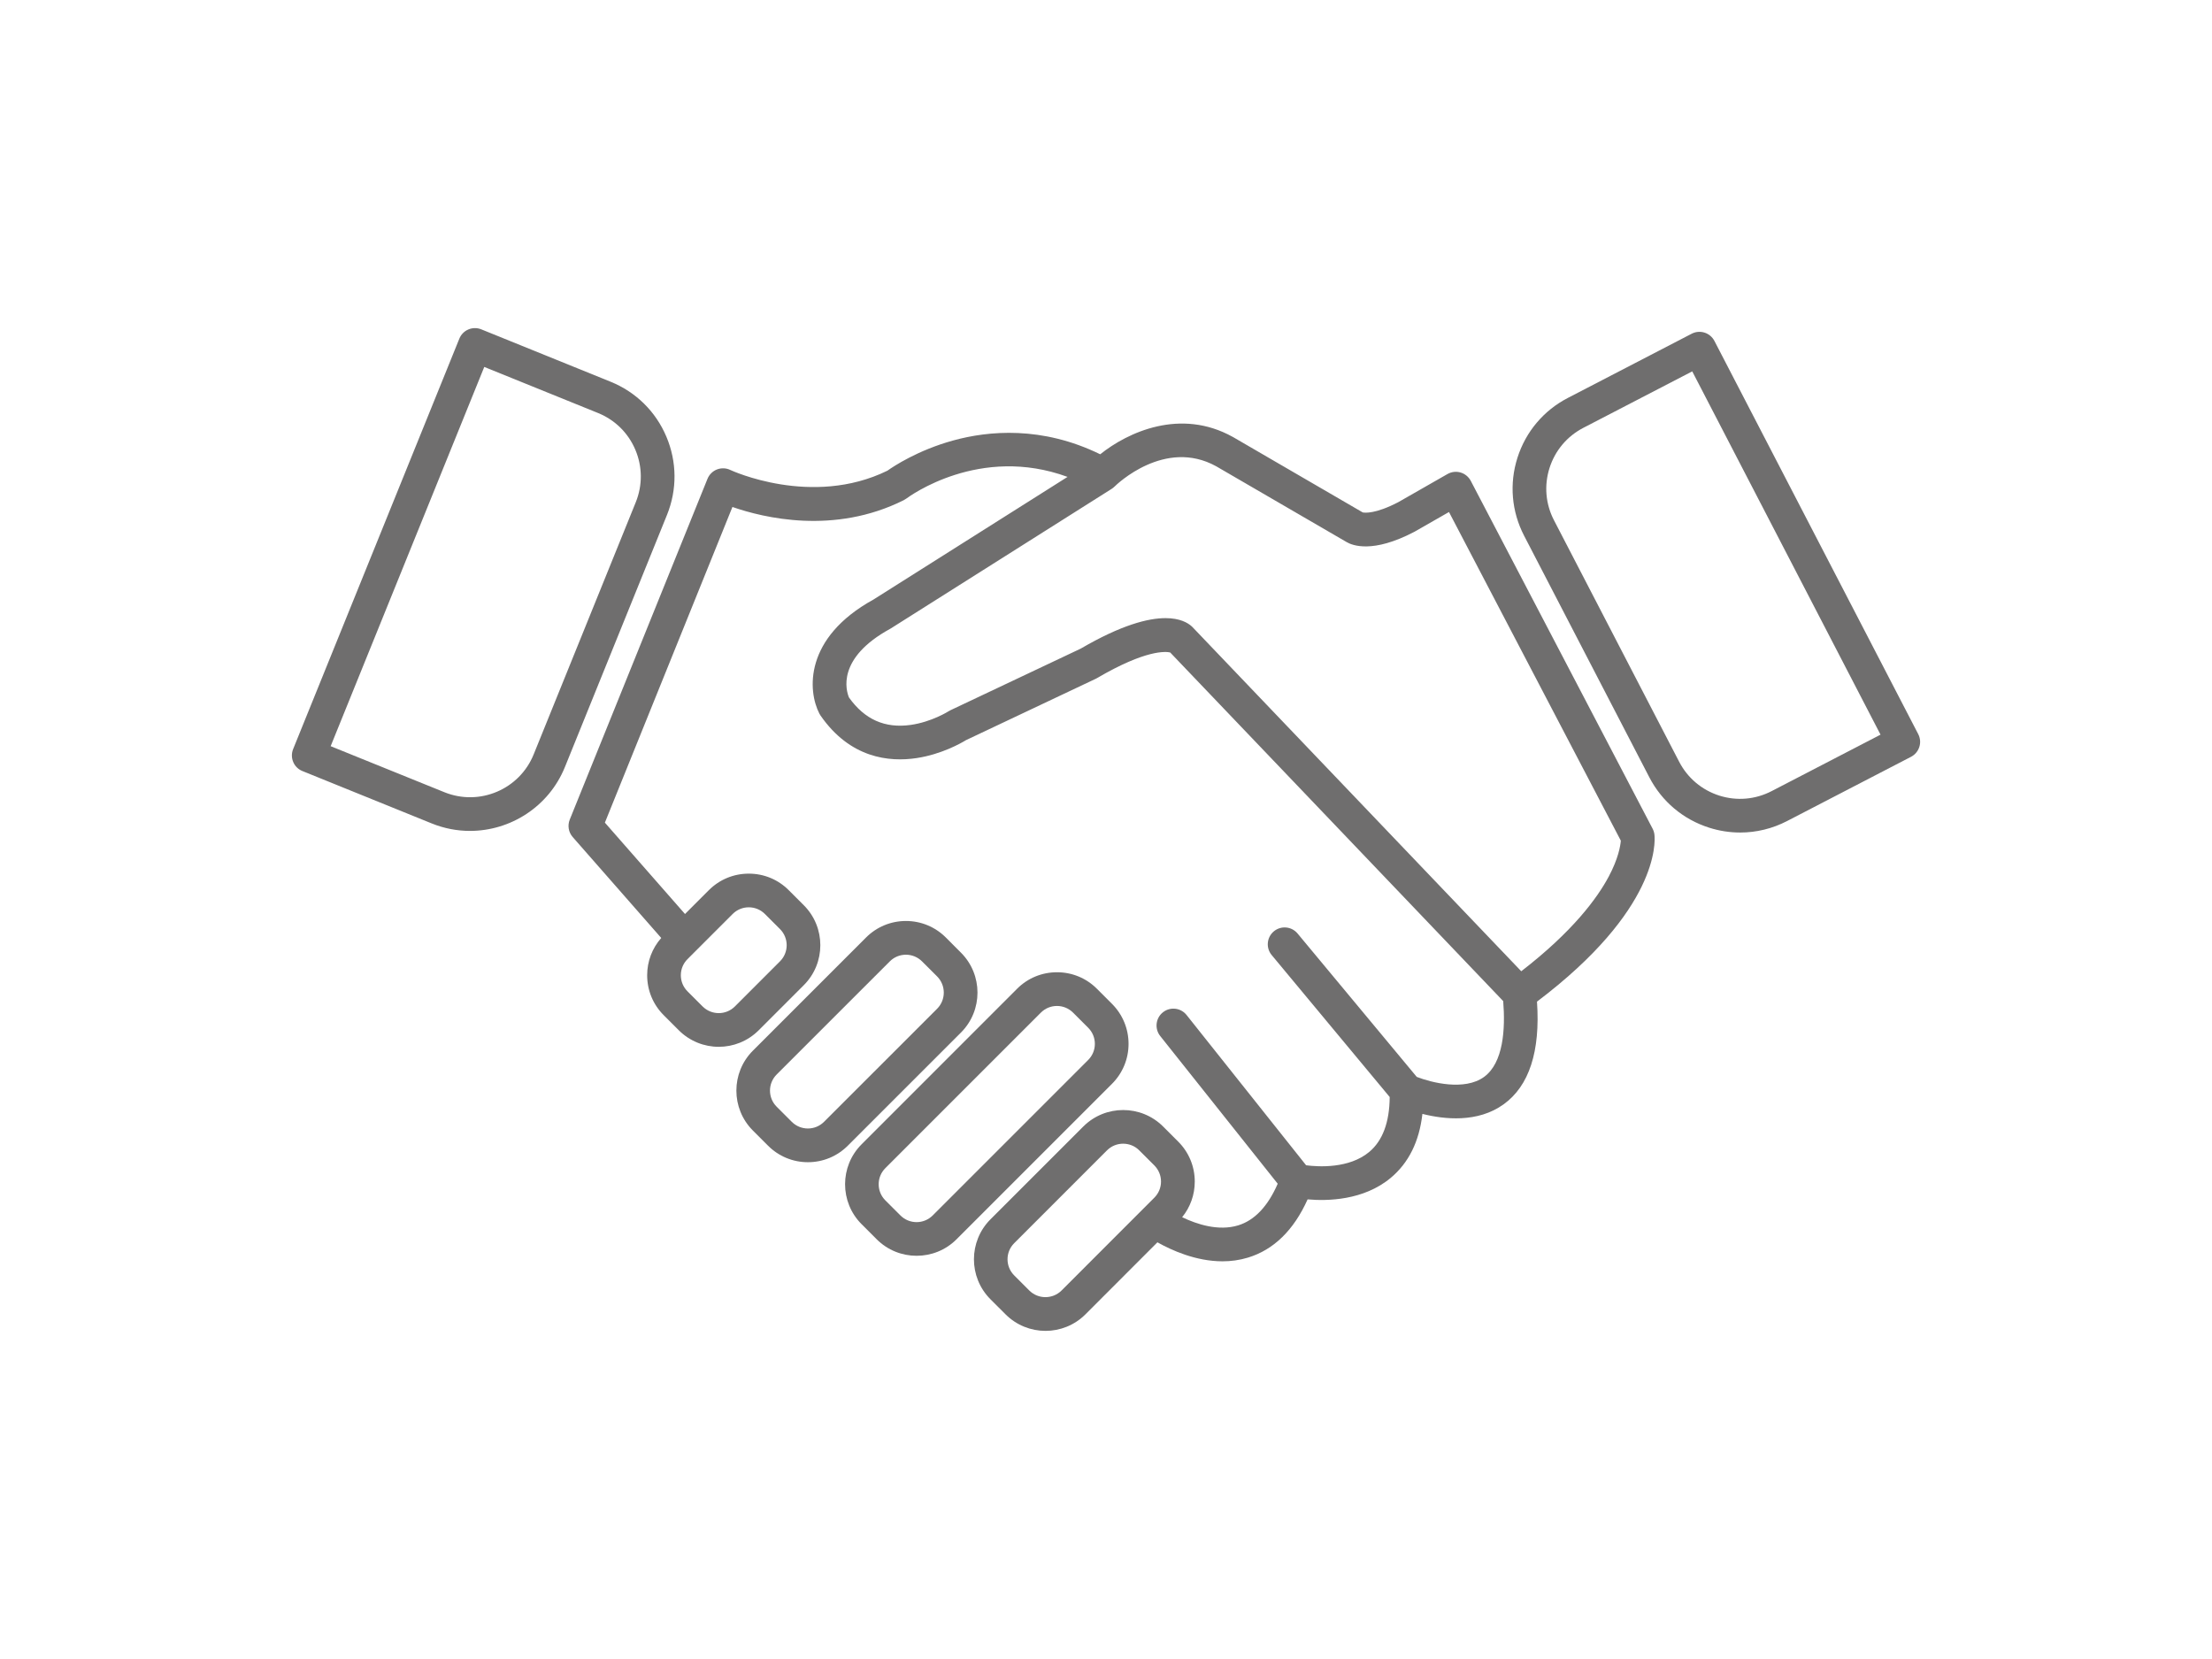 <?xml version="1.0" encoding="utf-8"?>
<!-- Generator: Adobe Illustrator 16.0.0, SVG Export Plug-In . SVG Version: 6.00 Build 0)  -->
<!DOCTYPE svg PUBLIC "-//W3C//DTD SVG 1.1//EN" "http://www.w3.org/Graphics/SVG/1.1/DTD/svg11.dtd">
<svg version="1.1" id="Layer_2_1_" xmlns="http://www.w3.org/2000/svg" xmlns:xlink="http://www.w3.org/1999/xlink" x="0px" y="0px"
	 width="113.386px" height="85.039px" viewBox="14.172 85.041 113.386 85.039"
	 enable-background="new 14.172 85.041 113.386 85.039" xml:space="preserve">
<g>
	<path fill="#6F6E6E" d="M112.499,122.671l-10.447-20.154c-0.22-0.423-0.74-0.589-1.164-0.37l-6.349,3.292
		c-1.243,0.644-2.16,1.734-2.584,3.068c-0.424,1.335-0.302,2.754,0.343,3.997l6.417,12.379c0.645,1.245,1.734,2.161,3.068,2.585
		c0.523,0.167,1.06,0.248,1.592,0.248c0.827,0,1.649-0.198,2.406-0.591l6.35-3.291c0.203-0.106,0.356-0.288,0.425-0.506
		C112.626,123.111,112.605,122.875,112.499,122.671z M104.985,125.593c-0.833,0.431-1.784,0.515-2.68,0.231
		c-0.895-0.285-1.626-0.9-2.059-1.734l-6.417-12.38c-0.433-0.833-0.513-1.785-0.229-2.68s0.9-1.626,1.732-2.058l5.583-2.895
		l9.652,18.622L104.985,125.593z"/>
	<path fill="#6F6E6E" d="M48.329,107.422c-0.546-1.29-1.561-2.289-2.859-2.814l-6.627-2.685c-0.213-0.086-0.451-0.084-0.661,0.005
		c-0.212,0.089-0.377,0.258-0.464,0.471l-8.521,21.042c-0.085,0.212-0.084,0.449,0.006,0.661c0.089,0.212,0.258,0.377,0.47,0.462
		l6.628,2.685c0.644,0.261,1.308,0.384,1.961,0.384c2.073,0,4.042-1.239,4.867-3.274l5.233-12.925
		C48.887,110.136,48.875,108.711,48.329,107.422z M46.761,110.786l-5.234,12.926c-0.727,1.797-2.78,2.666-4.577,1.937l-5.829-2.359
		l7.874-19.44l5.828,2.36c0.87,0.352,1.552,1.022,1.917,1.887C47.105,108.96,47.113,109.916,46.761,110.786z"/>
	<path fill="#6F6E6E" d="M98.885,127.521l-9.322-17.831c-0.109-0.207-0.297-0.362-0.522-0.429c-0.226-0.066-0.467-0.038-0.672,0.079
		l-2.521,1.441c-1.177,0.613-1.722,0.547-1.823,0.526l-6.649-3.864c-0.006-0.003-0.011-0.005-0.016-0.008
		c-2.68-1.489-5.379-0.241-6.792,0.892c-2.987-1.461-5.723-1.207-7.533-0.709c-1.823,0.501-3.066,1.331-3.377,1.551
		c-3.88,1.897-8.008-0.018-8.048-0.037c-0.213-0.104-0.463-0.113-0.685-0.028c-0.223,0.087-0.398,0.261-0.488,0.482l-7.06,17.467
		c-0.122,0.305-0.064,0.648,0.151,0.893l4.526,5.16c0.004,0.005,0.009,0.009,0.013,0.014c-0.466,0.529-0.722,1.201-0.722,1.911
		c0,0.773,0.301,1.502,0.849,2.048l0.773,0.773l0,0c0.564,0.563,1.306,0.848,2.047,0.848c0.743,0,1.483-0.284,2.049-0.848
		l2.312-2.313c1.129-1.128,1.129-2.967,0-4.095l-0.773-0.773c-0.546-0.548-1.274-0.848-2.047-0.848c-0.774,0-1.501,0.3-2.049,0.848
		l-1.221,1.221l-4.107-4.683l6.538-16.181c1.605,0.559,5.218,1.434,8.777-0.346c0.046-0.024,0.093-0.052,0.135-0.083
		c0.166-0.124,3.768-2.764,8.266-1.113l-9.949,6.287c-3.568,1.966-3.374,4.683-2.772,5.848c0.016,0.033,0.036,0.064,0.057,0.095
		c1.516,2.19,3.514,2.396,4.923,2.184c1.281-0.192,2.29-0.769,2.537-0.921l6.653-3.146c0.024-0.011,0.046-0.022,0.067-0.036
		c2.511-1.47,3.526-1.362,3.745-1.311l17.071,17.871c0.114,1.433,0.012,3.165-0.985,3.888c-0.997,0.721-2.689,0.292-3.447-0.003
		l-6.109-7.35c-0.306-0.367-0.849-0.417-1.216-0.112c-0.366,0.305-0.417,0.849-0.112,1.215l6.05,7.278
		c-0.009,1.293-0.361,2.241-1.049,2.815c-1.028,0.859-2.599,0.768-3.235,0.684l-6.128-7.703c-0.297-0.373-0.84-0.435-1.213-0.138
		s-0.435,0.841-0.139,1.214l6.024,7.573c-0.505,1.158-1.185,1.877-2.026,2.134c-1.017,0.311-2.128-0.06-2.873-0.418
		c0.419-0.515,0.647-1.152,0.647-1.826c0-0.773-0.301-1.502-0.848-2.048l-0.772-0.772c-1.13-1.13-2.968-1.13-4.096,0l-4.757,4.756
		c-1.128,1.13-1.128,2.967,0,4.096l0.774,0.773c0.564,0.564,1.306,0.848,2.047,0.848s1.483-0.283,2.049-0.848l3.689-3.692
		c0.717,0.403,1.967,0.974,3.336,0.974c0.425,0,0.862-0.056,1.298-0.188c1.322-0.399,2.352-1.402,3.065-2.987
		c1.013,0.09,2.866,0.057,4.254-1.097c0.924-0.768,1.471-1.87,1.63-3.285c1.122,0.284,2.834,0.468,4.161-0.489
		c1.314-0.944,1.889-2.716,1.713-5.265c6.237-4.711,6.063-8.166,6.021-8.553C98.967,127.721,98.935,127.618,98.885,127.521z
		 M51.727,131.892c0.221-0.221,0.515-0.343,0.827-0.343s0.606,0.122,0.827,0.343l0.773,0.773c0.457,0.456,0.457,1.198,0,1.653
		l-2.312,2.313c-0.457,0.456-1.198,0.456-1.655,0l0,0l-0.773-0.773c-0.221-0.221-0.343-0.515-0.343-0.827s0.122-0.605,0.343-0.826
		L51.727,131.892z M68.587,151.191c-0.456,0.455-1.199,0.455-1.654,0l0,0l-0.773-0.773c-0.457-0.456-0.457-1.198,0-1.653
		l4.756-4.757c0.229-0.228,0.527-0.342,0.827-0.342s0.6,0.114,0.826,0.342l0.774,0.772c0.22,0.221,0.342,0.517,0.342,0.827
		c0,0.313-0.122,0.605-0.342,0.826L68.587,151.191z M96.632,129.979c-0.587,1.099-1.836,2.805-4.481,4.848l-16.849-17.638
		c-0.014-0.015-0.028-0.029-0.043-0.042c-0.2-0.181-0.604-0.421-1.343-0.421c-0.89,0-2.263,0.347-4.347,1.563l-6.665,3.152
		c-0.033,0.016-0.067,0.035-0.1,0.054c-0.008,0.006-0.872,0.554-1.958,0.706c-1.316,0.182-2.351-0.278-3.156-1.407
		c-0.144-0.344-0.654-2.006,2.107-3.518c0.015-0.008,0.031-0.017,0.046-0.027l11.313-7.15c0.05-0.032,0.098-0.07,0.143-0.113
		c0.001-0.002,0.003-0.003,0.004-0.004c0.104-0.103,2.575-2.496,5.211-1.039l6.684,3.884c0.296,0.175,1.34,0.591,3.464-0.521
		c0.009-0.005,0.02-0.01,0.028-0.015l1.756-1.004l8.808,16.846C97.234,128.397,97.13,129.045,96.632,129.979z"/>
	<path fill="#6F6E6E" d="M63.43,137.969c1.13-1.128,1.13-2.967,0-4.095l-0.773-0.775c-0.546-0.547-1.274-0.849-2.047-0.849
		c-0.774,0-1.501,0.302-2.047,0.849l-5.798,5.798c-1.129,1.129-1.129,2.967,0,4.095l0.773,0.773l0,0
		c0.546,0.548,1.274,0.85,2.047,0.85c0.773,0,1.501-0.302,2.048-0.85L63.43,137.969z M55.584,142.887
		c-0.312,0-0.605-0.122-0.827-0.343l0,0l-0.773-0.773c-0.457-0.456-0.457-1.196,0-1.653l5.798-5.796
		c0.221-0.221,0.513-0.343,0.827-0.343c0.312,0,0.606,0.122,0.827,0.343l0.773,0.771c0.455,0.457,0.455,1.198,0,1.655l-5.797,5.796
		C56.19,142.765,55.898,142.887,55.584,142.887z"/>
	<path fill="#6F6E6E" d="M72.021,138.548c0-0.773-0.302-1.502-0.847-2.048l-0.774-0.774c-0.546-0.548-1.274-0.848-2.047-0.848
		s-1.501,0.3-2.047,0.848l-7.969,7.971c-1.129,1.128-1.129,2.967,0,4.095l0.773,0.773l0,0c0.564,0.565,1.306,0.847,2.047,0.847
		c0.742,0,1.483-0.281,2.048-0.847l7.97-7.97C71.719,140.049,72.021,139.321,72.021,138.548z M69.951,139.375l-7.969,7.969
		c-0.457,0.457-1.197,0.457-1.654,0l0,0l-0.773-0.772c-0.457-0.457-0.457-1.197,0-1.653l7.969-7.969
		c0.221-0.222,0.515-0.344,0.827-0.344c0.312,0,0.606,0.122,0.827,0.344l0.773,0.772c0.221,0.221,0.343,0.514,0.343,0.827
		C70.294,138.86,70.172,139.154,69.951,139.375z"/>
</g>
</svg>
